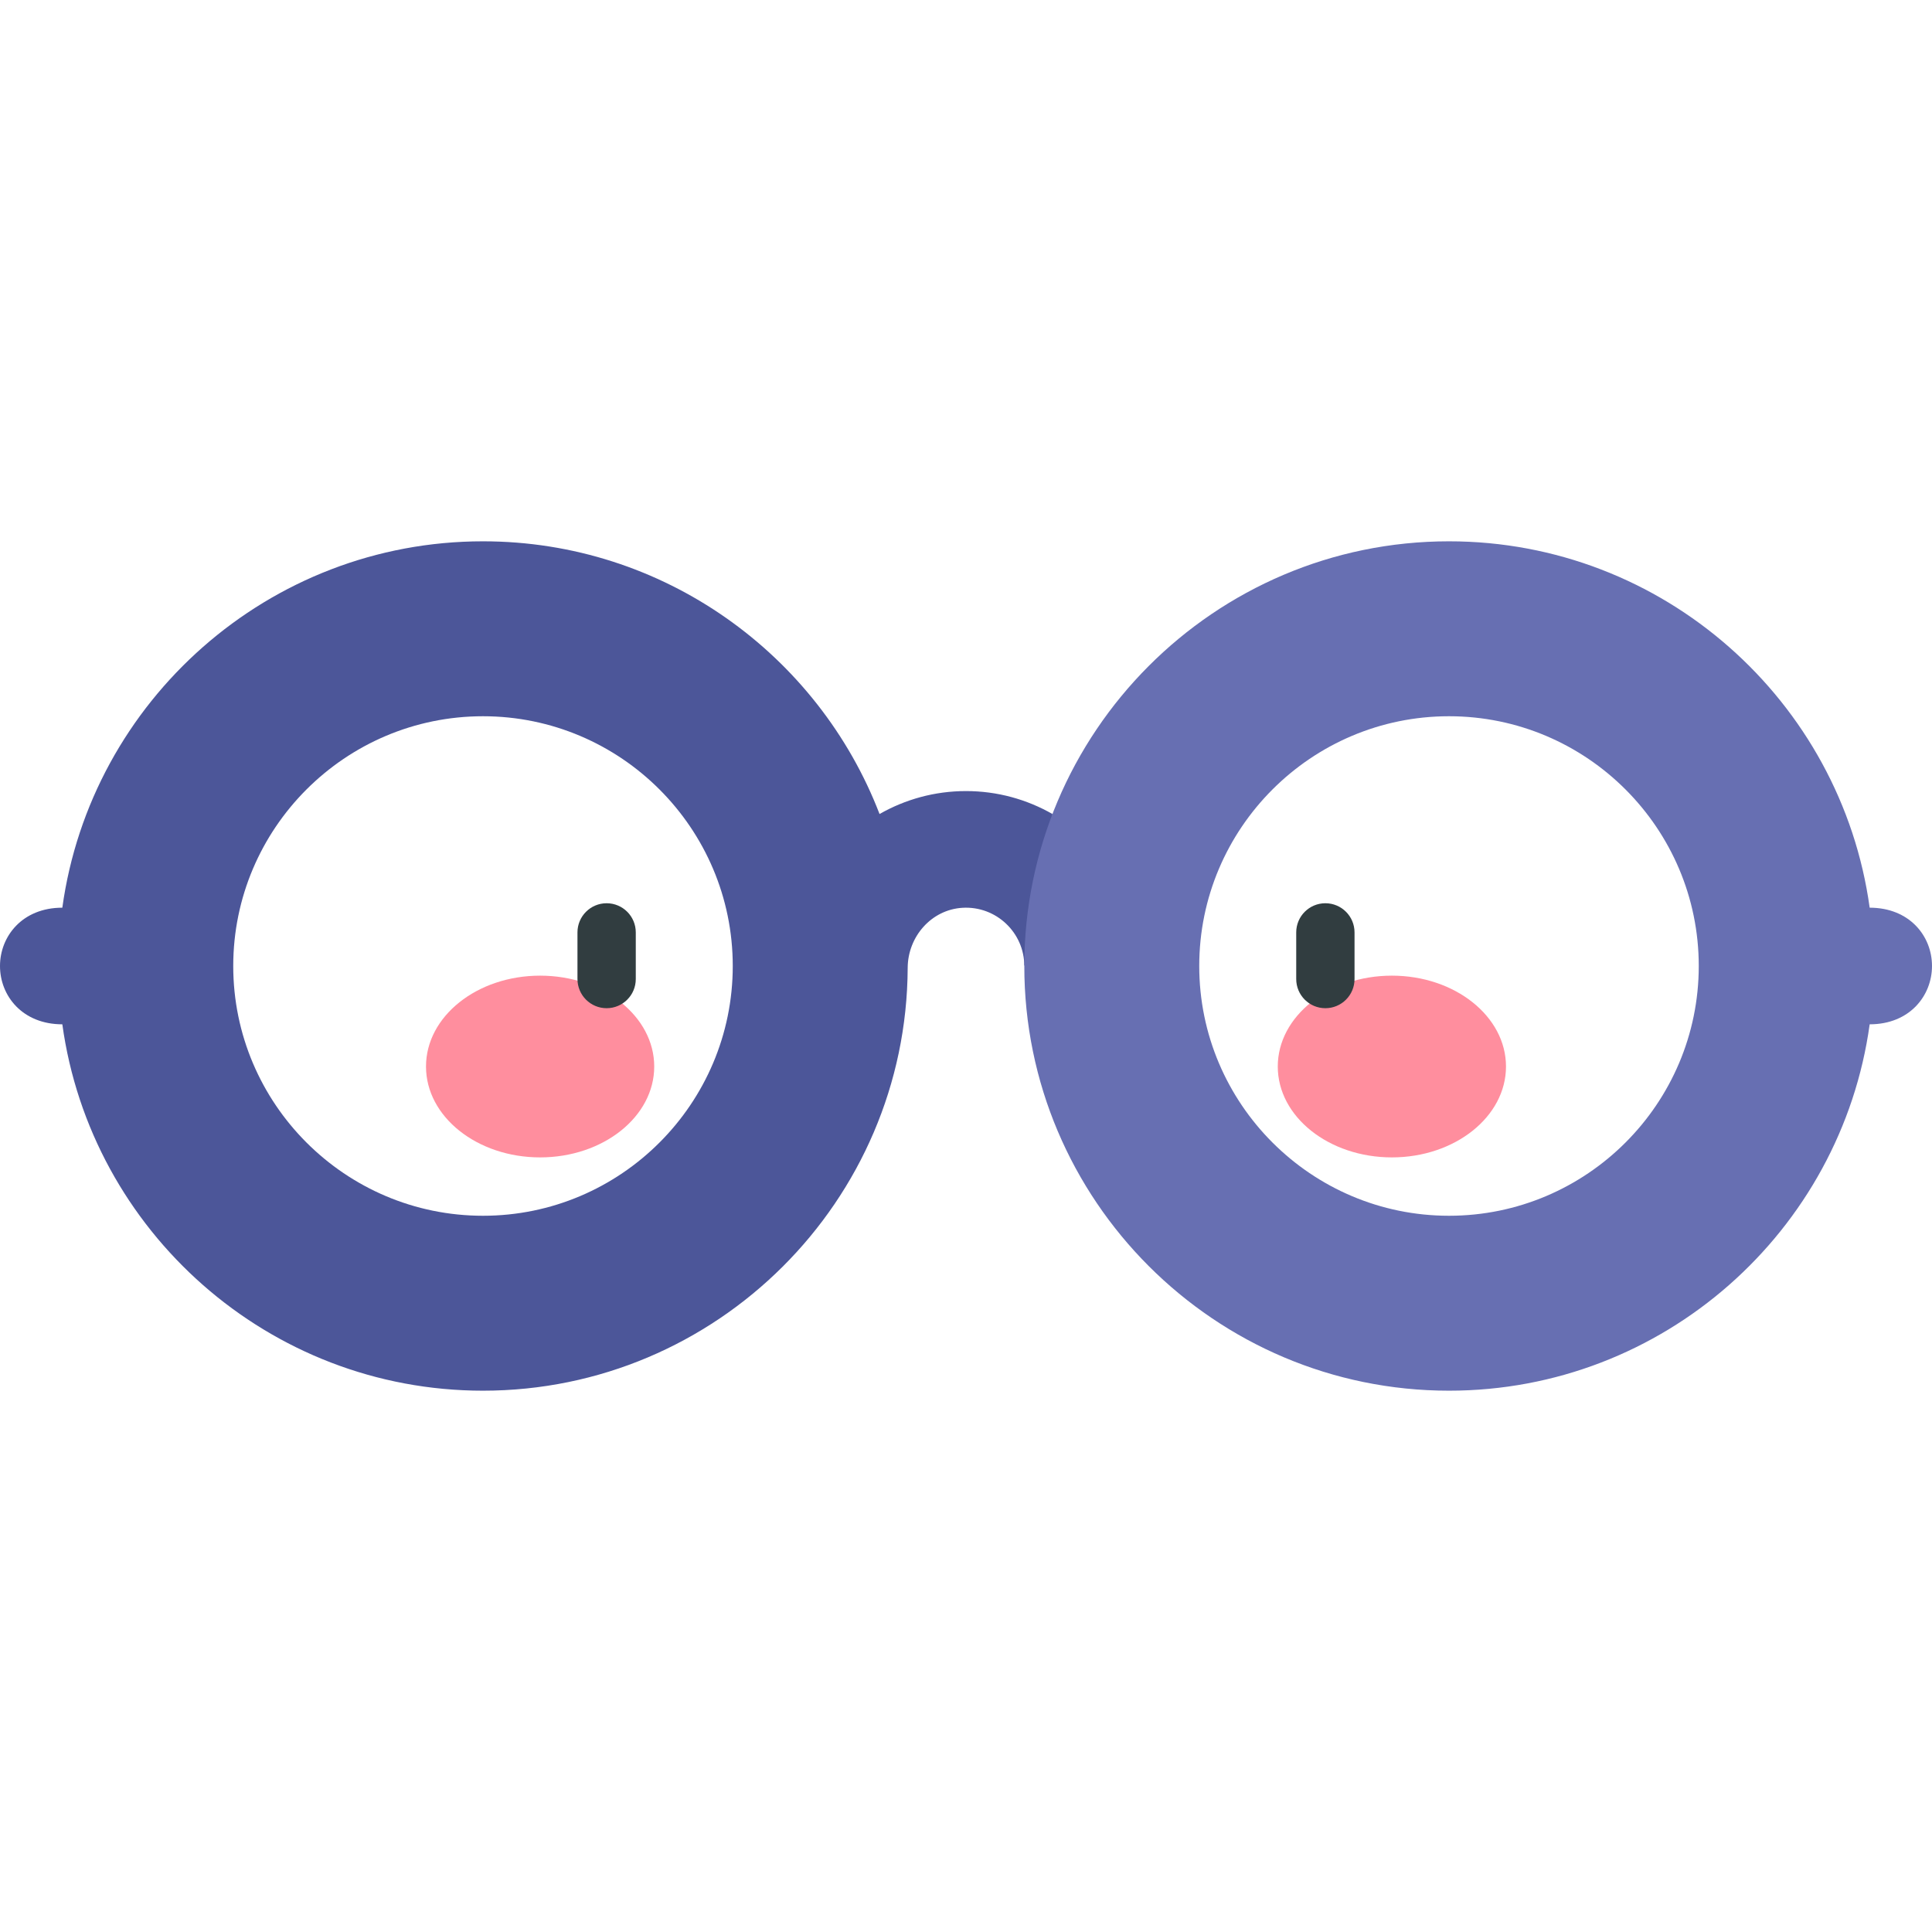 <svg id="Capa_1" enable-background="new 0 0 497 497" height="512" viewBox="0 0 497 497" width="512" xmlns="http://www.w3.org/2000/svg"><g><g><g><path d="m226.261 209.403c-15.761-40.986-55.541-70.153-102.011-70.153-55.152 0-100.882 41.082-108.216 94.25-10.357 0-16.034 7.428-16.034 15 0 7.702 5.79 15 16.034 15 7.334 53.168 53.064 94.25 108.216 94.25 60.08 0 108.988-48.748 109.249-108.768.035-8.033 6.085-14.987 14.104-15.456 8.676-.507 15.897 6.406 15.897 14.974l7.239-20v-19.097c-6.565-3.749-14.153-5.903-22.239-5.903s-15.674 2.155-22.239 5.903zm-102.011 103.347c-35.427 0-64.25-28.822-64.25-64.25s28.823-64.25 64.25-64.25 64.25 28.822 64.25 64.25-28.823 64.25-64.25 64.25z" fill="#4c5699"/></g><path d="m480.966 233.5c-7.334-53.168-53.064-94.25-108.216-94.25-60.417 0-109.25 49.21-109.25 109.25 0 60.241 49.01 109.25 109.25 109.25 55.152 0 100.882-41.082 108.216-94.25 10.357 0 16.034-7.428 16.034-15 0-7.702-5.79-15-16.034-15zm-108.216 79.25c-35.427 0-64.25-28.822-64.25-64.25s28.823-64.25 64.25-64.25 64.25 28.822 64.25 64.25-28.823 64.25-64.25 64.25z" fill="#676fb2"/></g><g fill="#ff8e9e"><path d="m138.943 250.983c-16.212 0-29.355 10.466-29.355 23.377s13.143 23.377 29.355 23.377 29.354-10.466 29.354-23.377-13.142-23.377-29.354-23.377z"/><path d="m358.057 250.983c-16.212 0-29.354 10.466-29.354 23.377s13.143 23.377 29.354 23.377c16.212 0 29.355-10.466 29.355-23.377s-13.143-23.377-29.355-23.377z"/></g><g fill="#313d40"><path d="m156.052 232.356c-4.143 0-7.5 3.358-7.5 7.5v12c0 4.142 3.357 7.5 7.5 7.5s7.5-3.358 7.5-7.5v-12c0-4.142-3.358-7.5-7.5-7.5z"/><path d="m340.948 232.356c-4.143 0-7.5 3.358-7.5 7.5v12c0 4.142 3.357 7.5 7.5 7.5s7.5-3.358 7.5-7.5v-12c0-4.142-3.357-7.5-7.5-7.5z"/></g></g></svg>